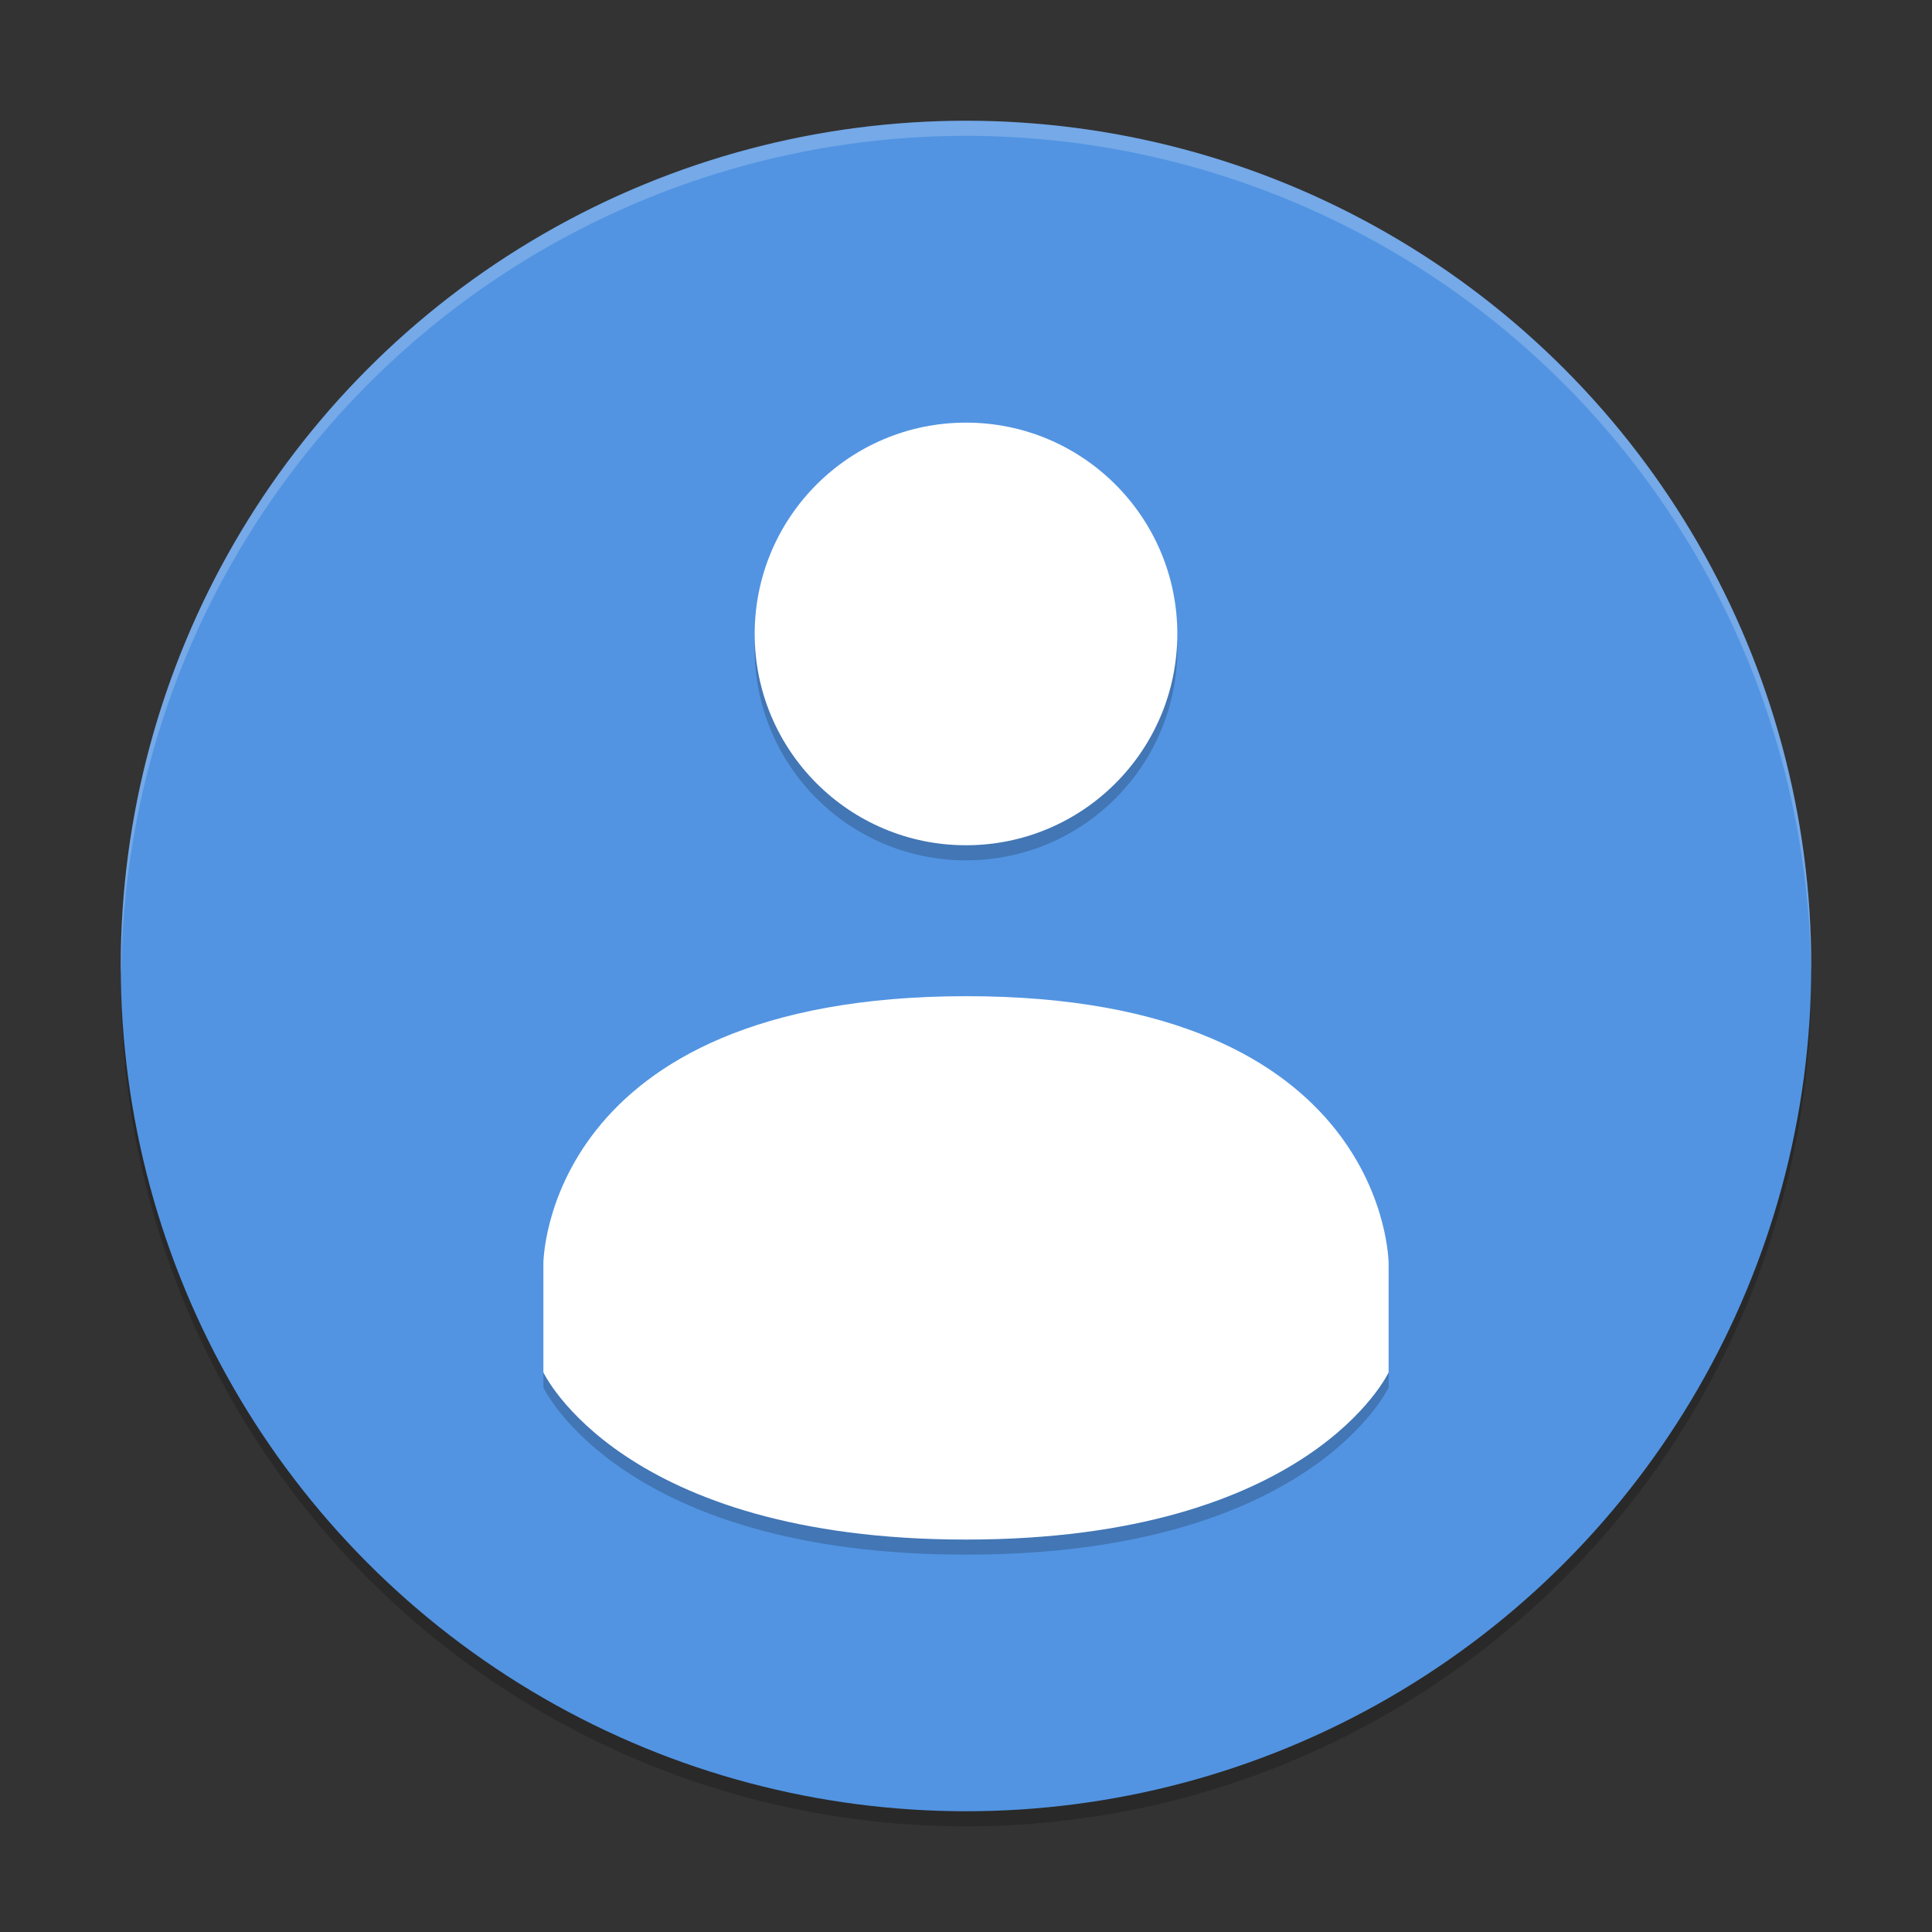 <?xml version="1.0" encoding="UTF-8" standalone="no"?>
<!-- Created with Inkscape (http://www.inkscape.org/) -->

<svg
   width="256"
   height="256"
   viewBox="0 0 256 256"
   version="1.1"
   id="svg5"
   inkscape:version="1.3 (0e150ed6c4, 2023-07-21)"
   sodipodi:docname="avatar-default.svg"
   xmlns:inkscape="http://www.inkscape.org/namespaces/inkscape"
   xmlns:sodipodi="http://sodipodi.sourceforge.net/DTD/sodipodi-0.dtd"
   xmlns="http://www.w3.org/2000/svg"
   xmlns:svg="http://www.w3.org/2000/svg">
  <rect x="0" y="0" width="256" height="256" fill="#333333" stroke="none"/>
  <sodipodi:namedview
     id="namedview7"
     pagecolor="#ffffff"
     bordercolor="#000000"
     borderopacity="0.25"
     inkscape:showpageshadow="2"
     inkscape:pageopacity="0.0"
     inkscape:pagecheckerboard="0"
     inkscape:deskcolor="#d1d1d1"
     inkscape:document-units="px"
     showgrid="false"
     inkscape:zoom="3.0585938"
     inkscape:cx="128"
     inkscape:cy="128"
     inkscape:window-width="1920"
     inkscape:window-height="984"
     inkscape:window-x="0"
     inkscape:window-y="29"
     inkscape:window-maximized="1"
     inkscape:current-layer="svg5" />
  <defs
     id="defs2" />
  <circle
     style="opacity:0.2;fill:#000000;stroke-width:4"
     id="path1"
     cx="128"
     cy="130"
     r="112" />
  <circle
     style="opacity:1;fill:#5294e2;fill-opacity:1;stroke-width:4"
     id="path2"
     cx="128"
     cy="128"
     r="112" />
  <path
     d="m 128,134 c -55.994,0.034 -56,35.446 -56,35.446 v 14.4 c 0,0 10.338,22.154 56,22.154 45.662,0 56,-22.154 56,-22.154 v -14.4 c 0,0 0,-35.468 -55.989,-35.446 z M 128,58 c -15.467,0 -28,12.538 -28,28 0,15.462 12.533,28 28,28 15.467,0 28,-12.538 28,-28 0,-15.462 -12.533,-28 -28,-28 z"
     style="opacity:0.2;fill:#000000;stroke-width:4"
     id="path1327" />
  <path
     d="m 128,132 c -55.994,0.034 -56,35.446 -56,35.446 v 14.4 c 0,0 10.338,22.154 56,22.154 45.662,0 56,-22.154 56,-22.154 v -14.4 c 0,0 0,-35.468 -55.989,-35.446 z M 128,56 c -15.467,0 -28,12.538 -28,28 0,15.462 12.533,28 28,28 15.467,0 28,-12.538 28,-28 0,-15.462 -12.533,-28 -28,-28 z"
     style="fill:#ffffff;stroke-width:4"
     id="path361" />
  <path
     id="path3"
     style="opacity:0.2;fill:#ffffff;fill-opacity:1;stroke-width:4"
     d="M 128,16 A 112,112 0 0 0 16,128 112,112 0 0 0 16.07,129.008 112,112 0 0 1 128,18 112,112 0 0 1 239.961,128.516 112,112 0 0 0 240,128 112,112 0 0 0 128,16 Z" />
</svg>
